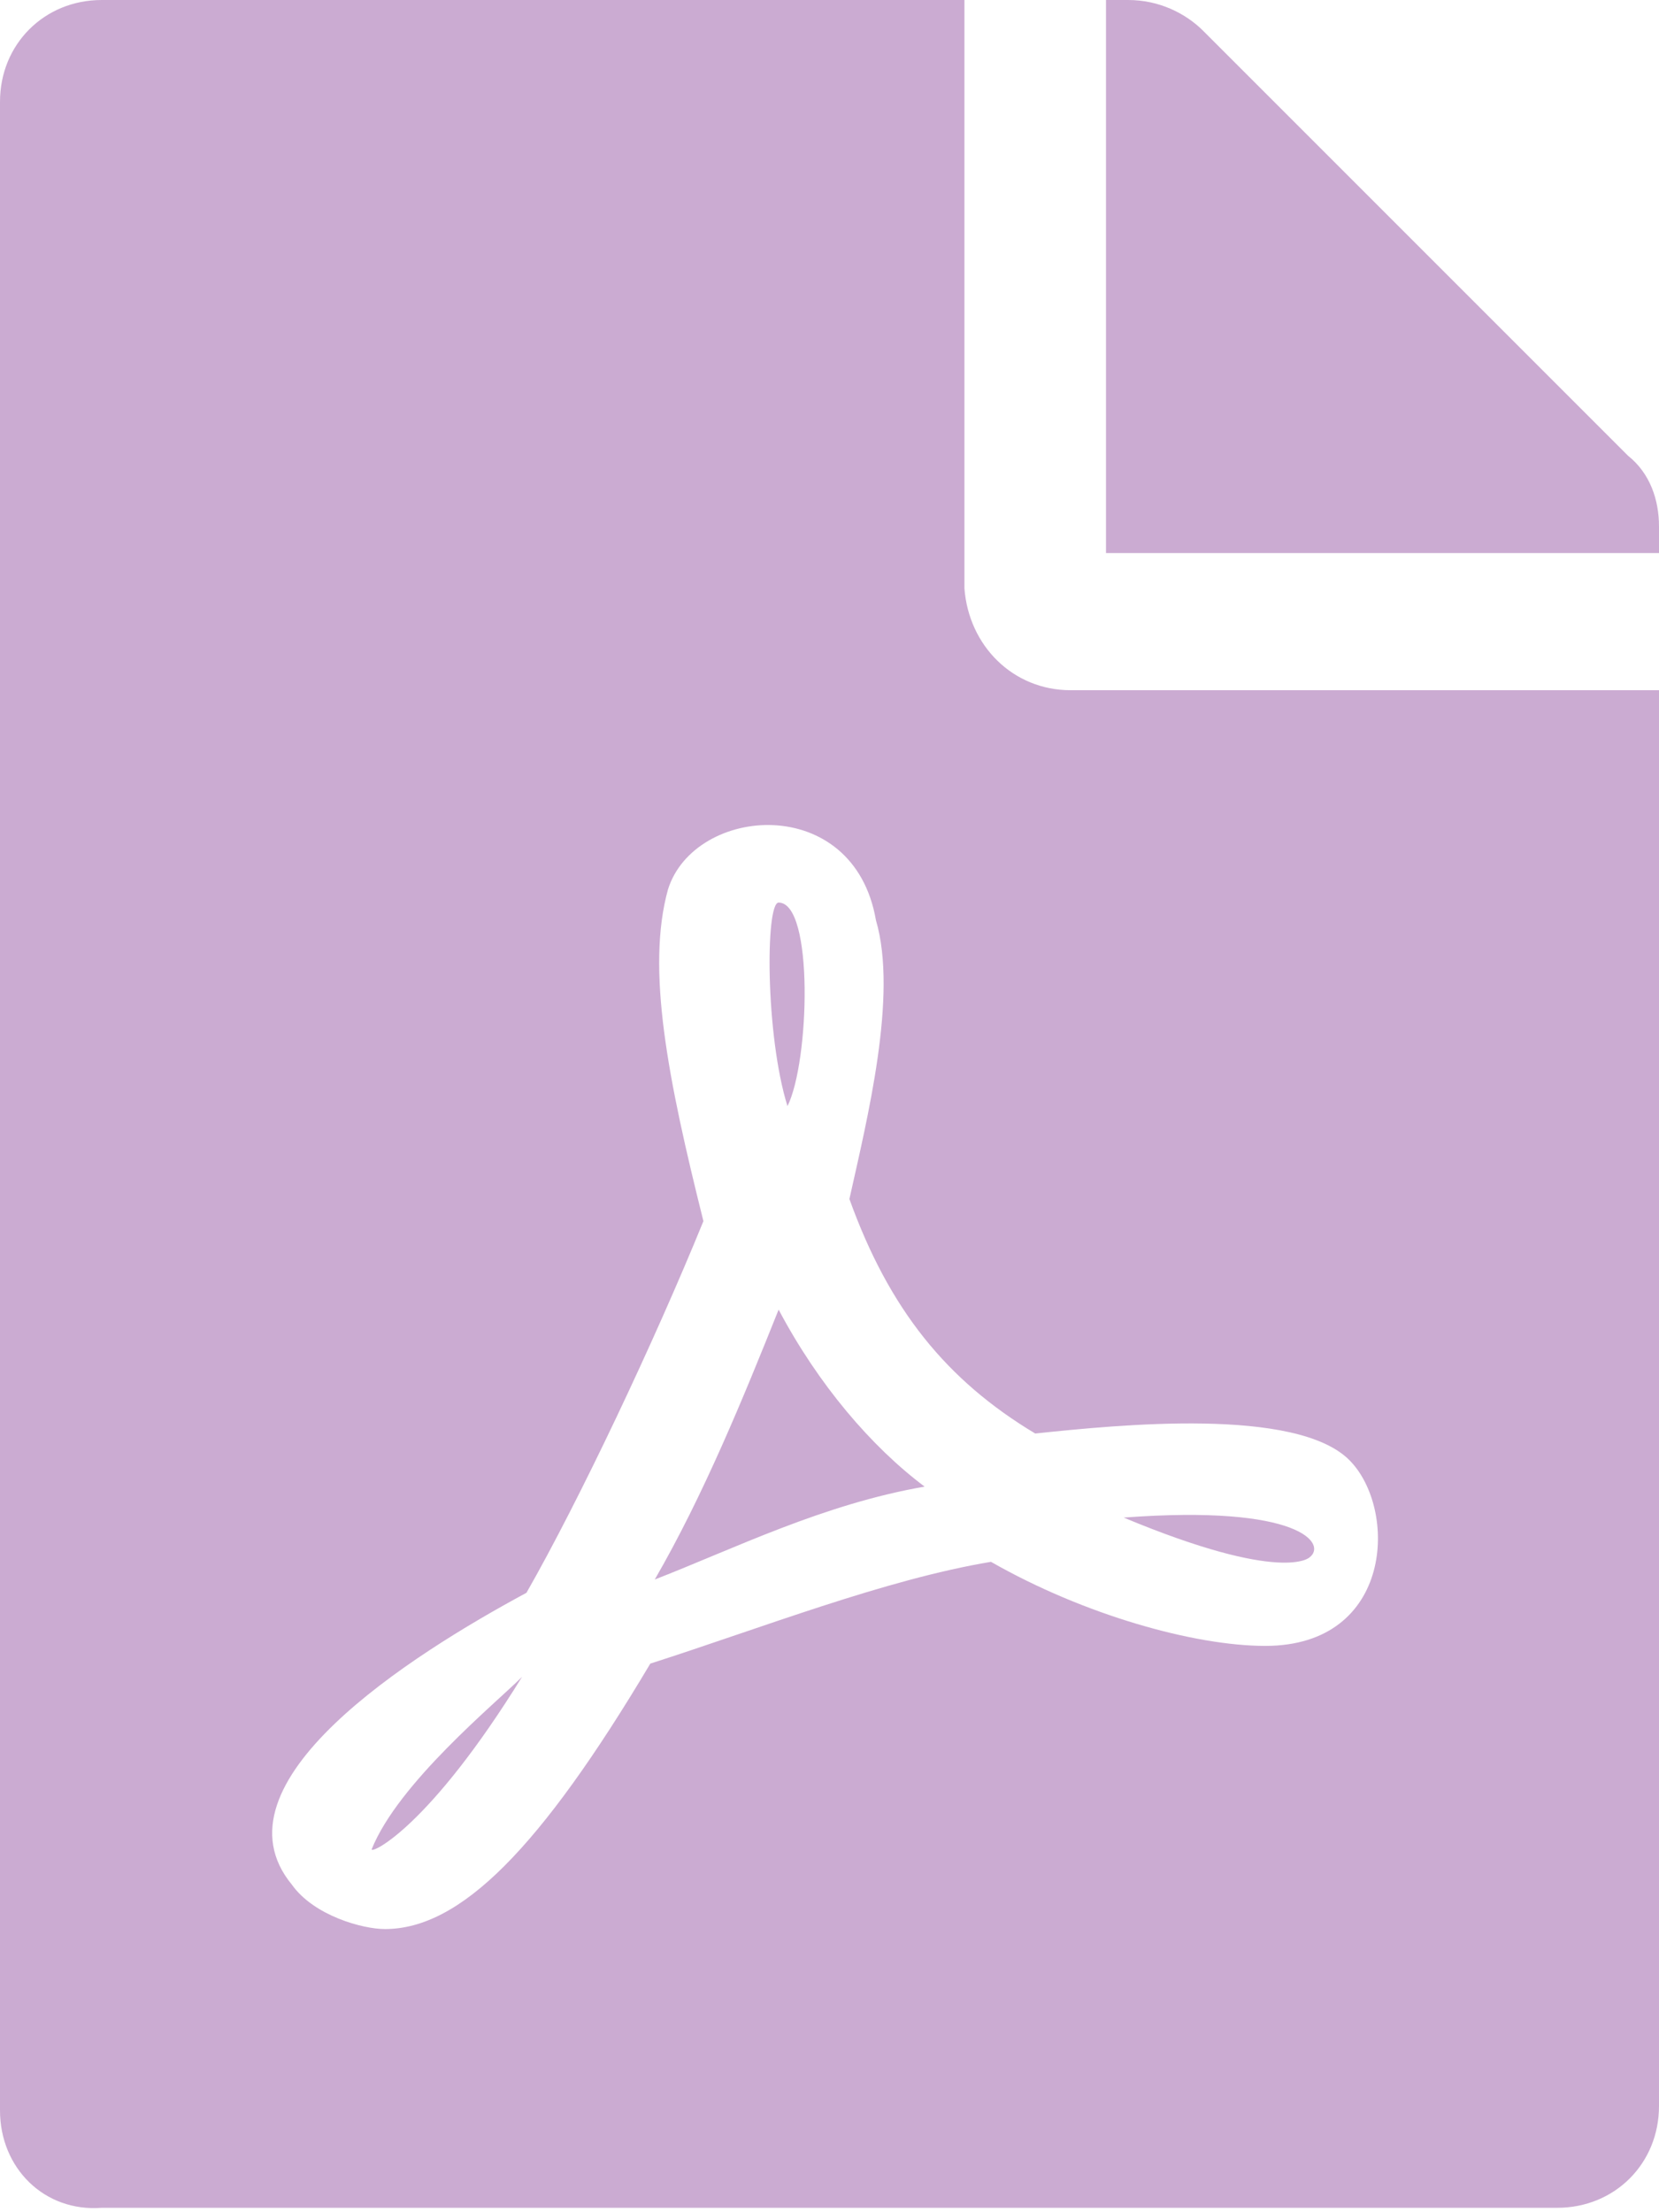 <?xml version="1.0" encoding="UTF-8"?> <!-- Generator: Adobe Illustrator 24.3.0, SVG Export Plug-In . SVG Version: 6.00 Build 0) --> <svg xmlns="http://www.w3.org/2000/svg" xmlns:xlink="http://www.w3.org/1999/xlink" version="1.1" id="Calque_1" x="0px" y="0px" viewBox="0 0 37.5 50" style="enable-background:new 0 0 37.5 50;" xml:space="preserve"> <style type="text/css"> .st0{fill:#CBABD2;} </style> <path class="st0" d="M17.8,25c-0.5-1.6-0.5-4.6-0.2-4.6C18.4,20.4,18.3,24,17.8,25z M17.6,29.6c-0.8,2-1.7,4.2-2.8,6.1 c1.8-0.7,3.8-1.7,6.1-2.1C19.7,32.7,18.5,31.3,17.6,29.6L17.6,29.6z M8.4,41.8c0,0.1,1.3-0.5,3.4-3.9C11.2,38.5,9,40.3,8.4,41.8z M24.2,15.6h13.3v32c0,1.3-1,2.3-2.3,2.3H2.3C1,50,0,49,0,47.7V2.3C0,1,1,0,2.3,0h19.5v13.3C21.9,14.6,22.9,15.6,24.2,15.6z M23.4,32.4c-2-1.2-3.3-2.8-4.2-5.3c0.4-1.8,1.1-4.6,0.6-6.3c-0.5-2.9-4.1-2.6-4.7-0.7c-0.5,1.8,0,4.3,0.8,7.5 c-1.1,2.7-2.8,6.3-4,8.4c0,0,0,0,0,0c-2.6,1.4-7.2,4.3-5.3,6.6c0.5,0.7,1.6,1,2.1,1c1.7,0,3.5-1.8,6-6c2.5-0.8,5.3-1.9,7.7-2.3 c2.1,1.2,4.6,1.9,6.2,1.9c2.9,0,3-3.1,1.9-4.2C29.3,31.8,25.3,32.2,23.4,32.4z M36.8,10.3l-9.6-9.6c-0.4-0.4-1-0.7-1.7-0.7H25v12.5 h12.5v-0.6C37.5,11.3,37.3,10.7,36.8,10.3z M29.6,35.2c0.4-0.3-0.2-1.2-4.2-0.9C29,35.8,29.6,35.2,29.6,35.2z"></path> </svg> 
